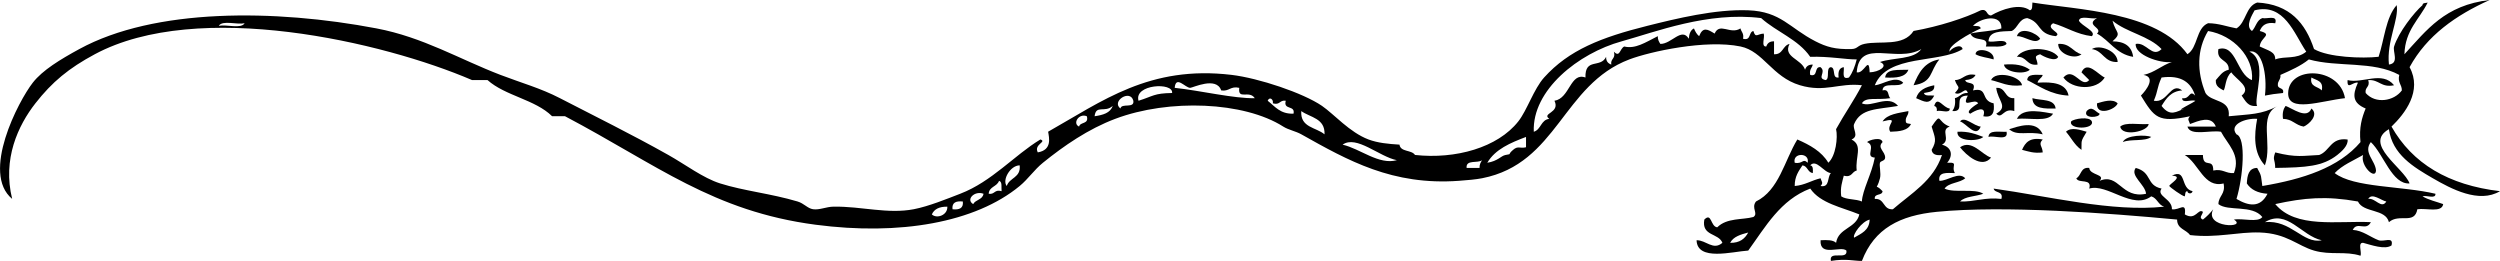 <?xml version="1.0" encoding="iso-8859-1"?>
<!-- Generator: Adobe Illustrator 13.0.2, SVG Export Plug-In . SVG Version: 6.00 Build 14948)  -->
<!DOCTYPE svg PUBLIC "-//W3C//DTD SVG 1.1//EN" "http://www.w3.org/Graphics/SVG/1.1/DTD/svg11.dtd">
<svg version="1.1" id="mouse_with_long_tail_xA0_Image_1_"
	 xmlns="http://www.w3.org/2000/svg" xmlns:xlink="http://www.w3.org/1999/xlink" x="0px" y="0px" width="464.493px"
	 height="48.482px" viewBox="0 0 464.493 48.482" style="enable-background:new 0 0 464.493 48.482;" xml:space="preserve">
<g>
	<path style="fill-rule:evenodd;clip-rule:evenodd;" d="M379.053,7.2c-0.93,1.206-2.924-0.564-4.32-0.48
		C375.322,4.778,378.504,6.177,379.053,7.2z"/>
	<path style="fill-rule:evenodd;clip-rule:evenodd;" d="M382.413,8.16c2.234-0.154,2.672,1.489,4.32,1.92
		C385.472,11.153,382.337,10.017,382.413,8.16z"/>
	<path style="fill-rule:evenodd;clip-rule:evenodd;" d="M388.653,9.12c1.429-0.927,4.786,0.317,4.8,2.4
		C390.923,11.65,390.779,9.394,388.653,9.12z"/>
	<path style="fill-rule:evenodd;clip-rule:evenodd;" d="M370.413,11.04c-1.092-0.348-2.451-0.428-3.359-0.96
		C367.064,8.669,370.656,9.314,370.413,11.04z"/>
	<path style="fill-rule:evenodd;clip-rule:evenodd;" d="M382.413,10.56c-0.47,1.049-2.77-0.065-3.359-0.48
		c-1.396,0.417-0.54,0.719-0.48,1.92c-2.056,0.296-1.957-1.563-3.84-1.44C376.064,8.566,381.106,8.708,382.413,10.56z"/>
	<path style="fill-rule:evenodd;clip-rule:evenodd;" d="M360.333,11.04c-1.882,2.238-1.124,4.248-4.801,4.8
		C356.444,13.551,357.567,11.474,360.333,11.04z"/>
	<path style="fill-rule:evenodd;clip-rule:evenodd;" d="M372.333,12c2.118-0.198,3.709,0.13,4.8,0.96
		C376.133,13.928,372.497,13.46,372.333,12z"/>
	<path style="fill-rule:evenodd;clip-rule:evenodd;" d="M391.053,14.4c-1.529,2.48-6.073,2.247-7.68,0
		c1.927-2.157,3.287,2.142,4.8,0.48c-0.469-0.491-0.949-0.971-1.44-1.44C387.781,11.104,389.864,13.92,391.053,14.4z"/>
	<path style="fill-rule:evenodd;clip-rule:evenodd;" d="M354.573,12.96c-0.518,1.402-2.285,1.555-4.319,1.44
		C350.456,12.683,352.743,13.049,354.573,12.96z"/>
	<path style="fill-rule:evenodd;clip-rule:evenodd;" d="M435.693,18.24c-4.456,0.495-10.655,2.787-10.56-0.96
		C425.263,12.136,434.695,12.397,435.693,18.24z M431.374,16.8c0.392-1.832-1.022-1.858-1.921-2.4
		C429.089,16.204,430.709,16.024,431.374,16.8z"/>
	<path style="fill-rule:evenodd;clip-rule:evenodd;" d="M375.693,15.84c-2.579,0.34-3.933-0.547-5.76-0.96
		C370.75,13.044,375.413,14.111,375.693,15.84z"/>
	<path style="fill-rule:evenodd;clip-rule:evenodd;" d="M379.533,13.92c-0.169,0.63-0.845,0.755-0.96,1.44
		c2.909-0.189,5.317,0.124,5.761,2.4c-3.353-0.167-5.328-1.713-7.681-2.88C376.707,13.654,378.26,13.927,379.533,13.92z"/>
	<path style="fill-rule:evenodd;clip-rule:evenodd;" d="M359.374,15.84c0.146,1.266-1.003,1.238-1.921,1.44
		c0.149,0.652,1.202,0.398,1.921,0.48c-0.921,1.804-1.841,1.109-3.36,0.48C356.442,16.749,357.777,16.164,359.374,15.84z"/>
	<path style="fill-rule:evenodd;clip-rule:evenodd;" d="M370.893,16.32c1.893-0.132,1.468,2.052,3.36,1.92c0,0.8,0,1.6,0,2.4
		c-2.09-0.686-2.207,1.64-3.36,0.48C373.226,19.812,371.165,18.741,370.893,16.32z"/>
	<path style="fill-rule:evenodd;clip-rule:evenodd;" d="M377.613,18.24c1.594,0.486,4.107,0.053,4.32,1.92
		C379.812,20.201,377.68,20.253,377.613,18.24z"/>
	<path style="fill-rule:evenodd;clip-rule:evenodd;" d="M362.253,20.16c0.08,1.041-1.703,0.217-2.4,0.48
		c0.078-0.558-0.105-0.854-0.479-0.96C359.946,17.684,361.016,20.05,362.253,20.16z"/>
	<path style="fill-rule:evenodd;clip-rule:evenodd;" d="M393.453,19.2c-0.367,1.161-4.021,2.484-3.84,0
		C390.711,18.895,392.508,18.248,393.453,19.2z"/>
	<path style="fill-rule:evenodd;clip-rule:evenodd;" d="M424.653,19.68c1.24,0.429,3.986,2.582,4.8,0.48
		c1.468,1.19-0.501,2.986-1.439,3.36c-1.517-0.244-2.107-1.413-3.84-1.44C424.02,20.967,424.25,20.237,424.653,19.68z"/>
	<path style="fill-rule:evenodd;clip-rule:evenodd;" d="M390.093,21.12c0.084,0.783-3.141,0.969-2.4-0.48
		C388.692,19.599,389.245,20.699,390.093,21.12z"/>
	<path style="fill-rule:evenodd;clip-rule:evenodd;" d="M354.573,20.64c0.062,0.861-0.587,1.012-0.479,1.92
		c0.013,0.467,0.587,0.373,0.96,0.48c-0.544,1.216-2.128,1.393-3.84,1.44c-0.94-1.254,1.999-2.798-1.44-1.92
		C350.643,21.19,352.706,21.013,354.573,20.64z"/>
	<path style="fill-rule:evenodd;clip-rule:evenodd;" d="M381.453,21.12c-0.92,1.639-4.397,0.722-6.72,0.96
		C375.817,19.769,379.999,20.922,381.453,21.12z"/>
	<path style="fill-rule:evenodd;clip-rule:evenodd;" d="M364.173,22.56c0.799-1.076,2.606,0.881,3.84,0.96
		C367.139,25.748,365.375,22.928,364.173,22.56z"/>
	<path style="fill-rule:evenodd;clip-rule:evenodd;" d="M388.653,22.56c0.528,1.528-4.368,1.528-3.84,0
		C385.312,22.054,388.241,21.569,388.653,22.56z"/>
	<path style="fill-rule:evenodd;clip-rule:evenodd;" d="M379.533,24.96c-2.771-0.664-4.73,0.412-6.239-0.96
		C374.823,23.553,378.345,22.146,379.533,24.96z"/>
	<path style="fill-rule:evenodd;clip-rule:evenodd;" d="M399.213,23.04c-0.087,1.41-4.971,2.41-5.28,0.48
		C394.963,22.63,397.449,23.196,399.213,23.04z"/>
	<path style="fill-rule:evenodd;clip-rule:evenodd;" d="M387.693,24.48c-1.225,1.988-0.88,1.625-0.96,3.36
		c-1.255-0.825-1.904-2.256-2.88-3.36C384.797,23.528,386.595,24.174,387.693,24.48z"/>
	<path style="fill-rule:evenodd;clip-rule:evenodd;" d="M363.693,24.48c2.034-0.114,3.399,0.441,4.8,0.96
		C367.573,26.329,363.452,26.345,363.693,24.48z"/>
	<path style="fill-rule:evenodd;clip-rule:evenodd;" d="M372.813,24.48c0.385,1.825-2.27,0.61-3.36,0.96
		C369.52,24.067,371.456,24.562,372.813,24.48z"/>
	<path style="fill-rule:evenodd;clip-rule:evenodd;" d="M399.693,25.44c-1.168,0.912-3.832,0.328-5.28,0.96
		C395.01,25.014,398.829,25.045,399.693,25.44z"/>
	<path style="fill-rule:evenodd;clip-rule:evenodd;" d="M379.533,25.92c-0.899,0.914-0.052,1.205,0,2.399
		c-1.649,0.21-2.69-0.189-3.84-0.479C376.271,26.498,377.144,25.451,379.533,25.92z"/>
	<path style="fill-rule:evenodd;clip-rule:evenodd;" d="M436.173,25.92c0.174,1.106-1.16,2.288-1.92,2.88
		c-2.742,2.134-5.735,2.311-11.521,2.399c-0.043-1.793-0.538-1.368,0-2.88c3.973,1.013,5.248,0.596,8.16,0.48
		C432.899,28.086,433.022,25.489,436.173,25.92z"/>
	<path style="fill-rule:evenodd;clip-rule:evenodd;" d="M364.173,27.36c2.189-1.53,4.04,1.385,5.76,1.92
		C368.215,31.433,365.259,28.776,364.173,27.36z"/>
	<path style="fill-rule:evenodd;clip-rule:evenodd;" d="M403.533,32.64c2.797-1.419,1.491,2.389,3.841,2.88
		c-0.119,0.604-0.955,0.484-0.961,0c-0.467,0.013-0.372,0.588-0.479,0.96c-0.442,0.003-2.82-1.724-2.88-1.92
		C402.956,34.241,405.875,32.719,403.533,32.64z"/>
	<path style="fill-rule:evenodd;clip-rule:evenodd;" d="M450.093,0.96c0.013-0.467,0.587-0.373,0.96-0.48
		c-1.533,3.107-4.186,5.094-4.32,9.6c4.147-4.5,7.513-9.133,15.84-10.08c-6.287,2.833-11.654,6.586-14.88,12.48
		c2.409,4.431-0.865,8.63-3.359,11.04c3.872,6.848,10.562,10.877,20.159,12c-3.889,2.345-9.094-0.438-12.479-2.4
		c-3.539-2.051-7.536-4.409-8.16-9.12c-4.832,2.772,2.725,7.142,3.84,10.08c-3.272,0.228-4.809-5.427-7.2-7.68
		c-1.471,1.94,0.839,3.419,0.96,5.28c-0.101,1.844-2.981-0.936-2.399-2.88c-1.833,1.047-3.879,1.881-5.28,3.359
		c3.529,2.736,12.529,2.367,18.72,3.841c0.081,1.04-1.702,0.217-2.399,0.479c1.096,0.664,2.542,0.979,3.84,1.44
		c-0.247,1.673-3.136,0.703-4.8,0.96c-0.534,2.931-3.374,0.707-5.28,2.399c-0.655-2.544-4.721-1.679-5.76-3.84
		c-5.906-1.062-9.988-0.697-15.36,0.48c3.804,4.601,11.562,3.062,17.76,3.359c-0.887,1.774-2.572-0.233-3.359,1.44
		c1.822,0.095,3.312,1.366,4.8,1.92c0.987,0.367,2.828-0.805,2.4,0.96c-1.214,0.862-3.813-0.096-5.28-0.48
		c-1.041-0.08-0.218,1.703-0.48,2.4c-2.812-0.913-5.537-0.059-8.64-0.96c-3.092-0.898-5.058-3.191-10.08-3.36
		c-4.057-0.136-7.96,1.067-12.96,0.48c-0.72-1.041-2.402-1.118-2.4-2.88c-12.923-1.215-32.2-2.658-44.64-1.44
		c-6.836,0.67-11.615,3.087-13.92,9.12c-1.373,0.035-2.88-0.464-5.76,0c-0.442-2.042,3.168-0.031,2.88-1.92
		c-1.034-0.969-5.004,1.271-4.8-1.92c1.183-0.063,2.312-0.073,2.88,0.479c0.419-2.78,3.729-2.671,4.319-5.279
		c-3.295-1.345-7.234-2.046-9.119-4.801c-5.557,2.125-8.292,7.069-11.521,11.521c-2.907,0.173-9.476,2.037-9.6-1.92
		c1.77-0.045,3.073,1.966,4.8,0.479c-0.707-1.853-3.916-1.203-3.36-4.319c1.386-1.393,1.135,1.301,2.4,1.439
		c1.802-1.799,4.69-1.356,6.72-1.92c0.979-0.673-0.472-1.653,0.48-2.88c4.29-2.109,5.262-7.538,7.68-11.52
		c2.338,1.021,4.506,2.214,5.76,4.319c1.389-1.246,1.8-4.68,1.44-6.24c1.53-2.79,3.327-5.313,4.8-8.16
		c-4.264-0.484-6.826,1.406-11.521,0c-5.175-1.55-6.786-6.322-11.039-7.2c-6.464-1.334-16.834,0.958-20.641,2.4
		c-12.441,4.713-13.338,19.327-27.359,22.08c-1.174,0.23-2.742,0.366-4.32,0.48c-12.35,0.895-20.551-3.745-29.28-8.64
		c-1.055-0.592-2.379-0.815-3.36-1.44c-7.279-4.634-21.226-5.199-31.2-1.44c-5.031,1.896-9.541,5.006-13.44,8.16
		c-1.625,1.314-2.736,3.013-4.32,4.32c-8.254,6.814-22.321,9.253-37.92,7.2c-19.082-2.512-29.391-11.097-46.56-20.16
		c-0.8,0-1.6,0-2.4,0c-3.138-3.103-8.705-3.776-12-6.72c-0.96,0-1.92,0-2.88,0c-16.505-7.097-50.88-15.09-70.08-4.8
		c-4.831,2.589-7.948,5.163-11.04,9.12c-3.217,4.116-6.148,10.366-4.32,17.76c-5.816-4.798,1.155-18.167,3.84-21.601
		c1.824-2.333,5.118-4.319,8.64-6.24c13.977-7.624,36.311-7.432,55.2-3.84c8.708,1.656,15.373,5.702,23.04,8.64
		c3.89,1.491,7.458,2.467,11.04,4.32c6.537,3.381,13.315,6.71,20.16,10.56c3.163,1.778,6.471,4.29,9.6,5.279
		c4.457,1.41,9.376,1.87,14.4,3.36c1.231,0.365,1.85,1.292,2.88,1.44c1.226,0.176,2.43-0.462,3.84-0.48
		c5.215-0.069,10.031,1.413,14.88,0.48c2.776-0.534,6.209-1.945,8.64-2.88c5.895-2.268,10.019-7.137,14.88-10.08
		c1.305,0.438-1.279,0.892-0.48,2.399c2.682-0.452,2.109-2.71,1.92-3.84c10.024-5.655,18.844-12.378,34.08-10.56
		c5.064,0.604,13.3,3.363,16.8,5.76c2.217,1.517,5.138,4.92,8.641,6.24c1.712,0.645,3.683,0.837,5.76,0.96
		c0.187,1.413,2.262,0.938,2.88,1.92c7.545,0.825,15.359-1.363,19.2-6.24c1.646-2.092,2.871-6.022,4.8-8.16
		c4.605-5.105,10.568-7.439,19.2-9.6c5.354-1.34,12.576-3.11,18.72-2.88c6.101,0.229,7.656,3.298,12.48,5.76
		c2.031,1.037,3.646,1.531,6.72,1.44c1.146-0.034,1.065-0.672,2.399-0.96c2.942-0.634,7.174,0.585,9.12-2.4
		c4.746-0.836,9.687-2.452,12.48-3.84c1.31-0.35,0.966,0.954,1.92,0.96c1.978-1.171,5.391-2.32,7.2-0.96
		c0.562-0.078,0.404-0.875,0.479-1.44c8.422,1.357,23.069,1.694,28.8,9.6c1.975-1.226,1.565-4.835,3.841-5.76
		c2.052,0.028,3.516,0.645,5.279,0.96c1.792-1.088,1.683-4.077,3.841-4.8c6.081,0.319,8.964,3.836,10.56,8.64
		c2.655,1.567,9.021,1.775,12,1.44c1.073-3.247,1.331-7.309,3.36-9.6c0.452,2.7-1.911,6.723-1.44,11.04
		c1.958-0.236,0.657-2.392,0.96-3.36C445.638,6.005,448.527,2.32,450.093,0.96z M418.893,1.92c-0.392,0.767-1.82,2.929-0.48,3.84
		c0.72-0.722,0.859-2.021,1.921-2.4c0.907,0.213,2.893-0.653,2.399,0.96c-1.697-0.258-2.473,0.407-2.88,1.44
		c2.582,0.683,0.123,1.124,0,2.88c1.658,0.801,2.9,0.952,2.88,2.4c1.805-0.682,3.956,0.055,5.76-1.44
		C426.223,6.234,424.413,0.512,418.893,1.92z M344.973,13.44c1.422,0.335,2.276-3.25,2.4,0c1.669-0.034,3.656-1.191,1.92-1.92
		c2.501-0.859,6.298-0.421,7.68-2.4C352.348,11.826,345.45,6.954,344.973,13.44z M344.973,11.04c-1.917,0.032-5.264-0.608-8.64-0.48
		c-2.204-3.236-6.257-4.624-9.12-7.2c-9.907-1.245-19.64,2.588-25.92,4.32c-8.018,2.21-16.654,9.056-16.32,16.8
		c1.362-0.398,1.302-2.218,2.88-2.4c-1.495-1.066,2.079-1.083,0.96-3.36c2.866-0.435,2.922-5.353,5.76-4.32
		c-0.108-3.736,2.792-1.658,3.84-3.84c-0.025,0.826,0.37,1.23,0.961,1.44c-0.197-1.157,0.876-1.043,0.479-2.4
		c1.127,1.169,1.074-0.536,1.92-0.96c2.067,0.494,3.866-0.714,6.24-1.92c-0.021,0.661,0.226,1.054,0.479,1.44
		c2.08,0.028,3.966-3.169,5.28-0.96c0.066-0.894,0.315-1.604,0.96-1.92c0.233,0.567,0.512,1.088,0.96,1.44
		c0.706-1.811,1.583-1.281,2.88-0.48c0.95-2.158,2.913,0.26,4.801-0.96c0.15,0.649,0.683,0.917,0.479,1.92
		c1.541,0.42,0.995-1.245,1.92-1.44c0.418,1.396,0.719,0.54,1.92,0.48c0.263,0.697-0.561,2.48,0.48,2.4
		c0.196-0.604,0.619-0.981,1.439-0.96c0,0.8,0,1.6,0,2.4c1.686,0.085,1.579-1.622,2.88-1.92c-1.274,2.476,2.257,2.788,2.881,4.8
		c0.196-0.603,0.618-0.981,1.439-0.96c-0.151,0.649-0.684,0.917-0.479,1.92c1.542,0.422,0.657-1.582,1.92-1.44
		c1.164,0.956-0.811,2.05,0.96,2.4c0.828-0.291-0.037-2.277,0.96-2.4c0.989,0.13,0.114,2.125,1.439,1.92
		c-0.134-1.094,0.116-1.804,0.96-1.92c0.109,0.851-0.483,2.404,0.96,1.92C344.217,13.484,344.649,12.316,344.973,11.04z
		 M362.253,9.6c0.155-0.553,2.094-1.653,2.399-0.48c-4.328,2.7-13.963,0.878-16.319,6.72c1.519-0.104,3.804-1.923,5.279-0.48
		c-0.701,1.059-3.802-0.282-3.84,1.44c1.291-0.331,0.928,0.993,1.44,1.44c-2.502,0.399-4.554-0.304-5.28,0.96
		c1.767,0.85,4.9-1.716,6.72,0.48c-3.877,0.677-6.902,0.408-8.16,3.36c-0.387,0.909,1.035,2.229-0.479,2.88
		c2.174,1.128,0.642,3.221,0.96,5.76c-0.916,0.204-0.868,1.371-2.4,0.96c-0.29,1.149-0.689,2.189-0.479,3.84
		c0.944,0.655,2.741,0.458,3.84,0.96c0.098-2.114,1.821-5.11,2.4-8.16c-1.952-0.126,0.353-2.162-1.44-2.88
		c0.333-0.376,2.678-1.068,2.88,0c-1.087,1.068,0.508,1.728,0.48,2.88c-0.017,0.668-0.842,0.573-0.96,0.96
		c-0.164,0.533,0.23,1.987,0,2.88c-0.682,2.629-1.059,0.739,0.479,2.4c-0.053,0.907-1.587,0.333-1.439,1.44
		c1.892-0.133,1.468,2.052,3.359,1.92c3.421-2.979,7.529-5.271,9.12-10.08c-1.094,0.134-1.805-0.116-1.92-0.96
		c1.017-1.749,0.635-2.214,0-4.32c1.952-2.852,0.865-0.935,3.36,0c-1.864,0.597,0.312,2.451-1.44,3.36
		c1.868,0.503,2.09,2.061,0.96,3.359c2.245-0.125,0.67,0.57,1.44,1.92c-1.46-0.019-3.159-0.279-2.88,1.44
		c1.512,0.044,3.62-1.783,4.8-0.48c-1.022,0.898-3.057,0.783-3.84,1.92c1.824,0.896,5.547-0.107,7.199,0.961
		c-1.396,0.523-3.391,0.449-4.319,1.439c2.8,0.08,4.602-0.838,7.68-0.479c0.421-1.541-1.245-0.996-1.44-1.921
		c10.137,1.413,22.062,4.404,31.681,3.36c-1.115-0.325-1.285-1.595-2.4-1.92c-3.454,2.604-8.167-2.455-11.52-1.44
		c0.571-2.011-2.023-0.856-2.4-1.92c0.958-0.482,0.758-2.122,2.4-1.92c0.103,1.396,3.114,1.148,1.92,2.4
		c3.605-1.531,4.055,3.398,8.64,2.4c-0.177-1.762-3.032-3.344-1.92-4.801c3.111,0.838,1.846,3.204,4.8,3.84
		c-1.043,1.395,2.012,1.897,1.92,3.841c1.406,0.245,2.706-1.524,2.4,0.96c2.052,1.213,2.446-1.199,3.36-0.48
		c-0.069,0.567-0.855,1.088,0,1.44c0.715-0.565,1.354-1.205,1.92-1.92c-1.806,3.491,6.47,3.556,3.84,1.92
		c1.616-0.305,4.458,0.618,5.28-0.48c-1.878-2.346-6.38-0.981-8.16-2.399c0.026-1.573,1.364-1.835,0.96-3.841
		c-3.638,0.929-4.598-3.71-7.2-5.279c1.12,0,2.24,0,3.36,0c0.028,2.632,1.957,0.381,1.92,2.88c1.809-0.369,2.294,0.585,3.84,0.479
		c1.323-3.421-1.207-5.374-2.4-7.68c-2.034-0.365-5.685,0.885-6.24-0.96c1.761,0,3.521,0,5.28,0c-0.834-2.144-3.249-1.044-4.8-0.48
		c-0.188-0.685-0.576-0.81,0-1.44c-5.987,1.286-6.624,0.202-9.12-3.84c1.045-1.043,2.832-3.44,0.48-3.84
		c2.107-0.452,3.348-1.772,5.279-2.4c-2.293,0.298-6.979-1.375-6.72-3.36c2.006-0.382,3.039,2.689,4.8,0.96
		c-2.323-2.477-6.521-3.08-9.12-5.28c0.623,2.434,1.841,2.201,0,3.84c2.233,0.006,3.577,0.903,3.841,2.88
		c-3.173-0.508-4.347-3.014-6.721-4.32c1.213-1.095-2.29-1.53,0-2.88c-0.994,0.286-3.153-0.593-3.359,0.48
		c0.491,0.976,3.368,2.035,2.399,2.88c-2.854-0.345-4.719-1.681-7.2-2.4c-1.605,1.004,1.852,1.804,0.48,2.4
		c-3.522-0.427-2.515-2.534-5.28-3.36c-1.597,0.164-1.701,1.818-2.88,2.4c-1.979,0.1-4.211-0.051-4.32,1.92
		c0.995,0.286,3.153-0.593,3.36,0.48c-0.697,0.742-2.457,0.422-3.84,0.48c0.646-2.074-2.137-0.685-2.88-2.4
		c1.81-0.431,4.065-0.415,5.76-0.96c0.085-2.827-3.888-1.972-5.28-0.48c0.565,0.075,1.363-0.083,1.44,0.48
		C366.068,6.148,361.734,8.54,362.253,9.6z M45.453,4.32c-1.459,0.301-4.135-0.614-4.8,0.48C42.112,4.499,44.788,5.415,45.453,4.32z
		 M417.933,9.6c3.626,1.623,0.692,8.851,1.44,10.08c-1.809,0.208-2.187-1.014-2.881-1.92c1.945-1.504-0.969-2.93-1.92-4.32
		c-1.123,0.892-1.055,2.974-1.439,3.36c-0.703-0.417-1.521-0.718-1.44-1.92c0.69-0.75,1.21-1.67,2.4-1.92
		c0.092-2.012-2.356-1.484-1.92-3.84c3.343-0.99,3.396,4.727,6.239,5.76c0.377-4.271-3.452-8.347-8.159-9.12
		c-2.093,3.456-2.097,7.577-0.48,11.52c1.093,1.787,4.689,1.071,4.32,4.32c3.954-0.411,6.028-0.265,9.12-1.92
		c-3.718,1.699-0.931,7.013-2.4,11.04c-2.158-2.312-2.007-5.598-1.439-8.64c-2.112-0.174-5.331,1.045-3.841,2.88
		c1.852,0.613,1.206,8.063,0,12c2.275,1.34,4.423,1.697,5.761-0.96c-1.799-0.122-3.087-0.754-3.841-1.921
		c0.085-1.515,0.338-2.862,1.921-2.88c0.913,1.599,0.682,1.561,0.96,3.36c7.534-1.266,14.196-3.402,18.239-8.16
		c-0.289-2.689,0.254-4.546,0.96-6.24c-2.38-1.002-2.526-2.395-1.439-4.8c-0.918-0.224-2.066,1.48-1.92-0.48
		c2.723,0.714,6.427-1.781,8.64,0.96c-2.426,0.506-2.746-1.094-4.8-0.96c0.396,1.357-0.677,1.244-0.48,2.4
		c1.833,2.098,5.261,1.507,6.721-0.48c0.011-1.13-0.827-1.413-0.48-2.88c-4.892-2.661-11.409-1.371-16.8-2.88
		c-1.5,1.22-3.4,2.04-5.28,2.88c0.107,0.908-0.541,1.059-0.479,1.92c0.043,0.757,1.224,0.376,0.96,1.44
		c-2.105,0.249-1.577,0.15-3.36,0.48C421.286,13.919,420.28,9.023,417.933,9.6z M401.613,19.68c1.625,2.106,2.785,1.019,4.32,0.48
		c-2.585,0.908,2.344-1.449,1.92-1.44c-0.697-0.263-2.48,0.561-2.4-0.48c1.508,0.237,1.269-1.655,2.4-0.48
		c-0.778-2.422-2.539-3.861-6.24-3.36c-0.922,2.05-0.604,2.356-1.439,4.32c2.593,0.497,3.116-3.582,5.279-1.92
		C403.354,16.941,402.473,18.3,401.613,19.68z M226.893,16.8c-0.878-2.652-5.279-0.489-5.76-0.48c-0.895,0.017-2.668-2.399-2.88,0
		c4.774,0.51,11.095,2.021,14.88,1.92c-1.051-1.578-3.179,0.418-2.88-1.92C228.588,15.935,228.408,17.035,226.893,16.8z
		 M211.533,18.72c2.747-0.851,2.825-1.39,6.24-1.44C218.06,15.241,210.654,15.628,211.533,18.72z M208.173,20.16
		c0.2-1.081,2.632,0.072,2.4-1.44C210.014,16.51,206.421,18.817,208.173,20.16z M240.333,21.12c0.359-1.64-1.95-0.61-1.44-2.4
		c-1.156-0.197-1.043,0.876-2.4,0.48c0.145-0.78-0.647-1.295-0.96-0.48C236.887,19.766,237.841,21.212,240.333,21.12z M203.373,21.6
		c1.53-0.23,2.926-0.594,3.36-1.92C205.244,21.025,203.63,19.39,203.373,21.6z M246.093,24.96c0.122-3.002-2.643-3.118-4.32-4.32
		C241.565,23.729,244.536,23.637,246.093,24.96z M200.493,23.52c0.195-0.925,1.861-0.379,1.44-1.92
		C200.45,20.973,199.21,22.962,200.493,23.52z M276.333,30.24c1.968-0.309,2.531-1.274,3.359-1.439
		c1.398-0.28,0.232,0.075,1.44-0.96c0.939-0.806,1.212-0.199,2.399-0.48c0-0.64,0-1.28,0-1.92
		C280.635,26.542,277.812,27.719,276.333,30.24z M249.453,26.88c3.266,0.74,6.732,3.82,10.08,2.88
		C256.302,29.152,252.006,25.026,249.453,26.88z M333.453,30.24c1.532,0.285,1.485-0.9,2.4,0
		C336.322,28.307,332.985,28.307,333.453,30.24z M272.493,31.2c0.801,0,1.601,0,2.4,0c-0.021-0.66,0.227-1.054,0.48-1.439
		C274.573,30.4,272.319,29.585,272.493,31.2z M336.813,32.16c-0.979-0.141-0.941-1.299-1.92-1.439
		c-0.703,1.057-1.459,2.062-1.44,3.84c1.912-0.169,3.116-1.044,4.801-1.44c0.187,0.686,0.575,0.81,0,1.44
		c1.776,0.336,1.197-1.683,1.92-2.4c-1.343-0.125-2.708-2.695-3.84-1.439C336.892,30.8,336.854,31.479,336.813,32.16z
		 M187.053,34.56c0.486-1.594,2.656-1.504,2.4-3.84C187.693,30.741,186.151,33.47,187.053,34.56z M183.693,36
		c1.157,0.196,1.043-0.877,2.4-0.48c-0.082-0.718,0.171-1.771-0.48-1.92C185.259,34.686,183.784,34.651,183.693,36z M180.813,37.92
		c0.435-0.846,1.767-0.794,1.92-1.92C181.09,35.363,179.383,37.069,180.813,37.92z M443.374,37.44
		c-0.876-0.13-2.691-1.728-3.36-0.479C441.289,36.69,442.458,38.934,443.374,37.44z M176.973,38.88
		c1.255,0.135,2.064-0.176,1.92-1.44C177.638,37.305,176.829,37.616,176.973,38.88z M173.133,39.84
		c0.92,0.862,2.955,0.135,2.88-1.44C174.55,38.376,173.569,38.836,173.133,39.84z M431.374,44.64
		c-3.753-0.781-6.446-5.902-10.561-3.36C425.656,40.762,427.904,45.383,431.374,44.64z M344.493,44.16
		c1.307-0.773,2.832-1.328,2.881-3.359C345.925,41.133,344.148,43.627,344.493,44.16z M321.453,45.12
		c1.795,0.034,2.749-0.771,3.36-1.92C323.42,43.568,322.052,43.959,321.453,45.12z"/>
	<path style="fill-rule:evenodd;clip-rule:evenodd;" d="M367.533,19.2c-0.571-1.108-3.252,1.225-1.92-1.44
		c-2.983-0.012-0.204,3.091-2.88,2.88c0.403-0.557,0.633-1.287,0.48-2.4c0.914-0.206,1.205-1.034,2.399-0.96
		c-0.407-1.408-1.208,0.625-2.399,0c1.216-1.382,0.496-0.833,0-2.4c1.572-0.027,1.835-1.365,3.84-0.96
		c-0.316,0.645-1.026,0.894-1.92,0.96c0.193,0.926,2.198,0.042,1.439,1.92c2.917-0.655,1.332,1.896,3.84,2.4
		c0.201,1.64-0.145,2.735-1.92,2.4c0.737-2.256-1.759-0.946-2.399-0.48C365.043,20.795,367.002,19.525,367.533,19.2z"/>
</g>
</svg>
